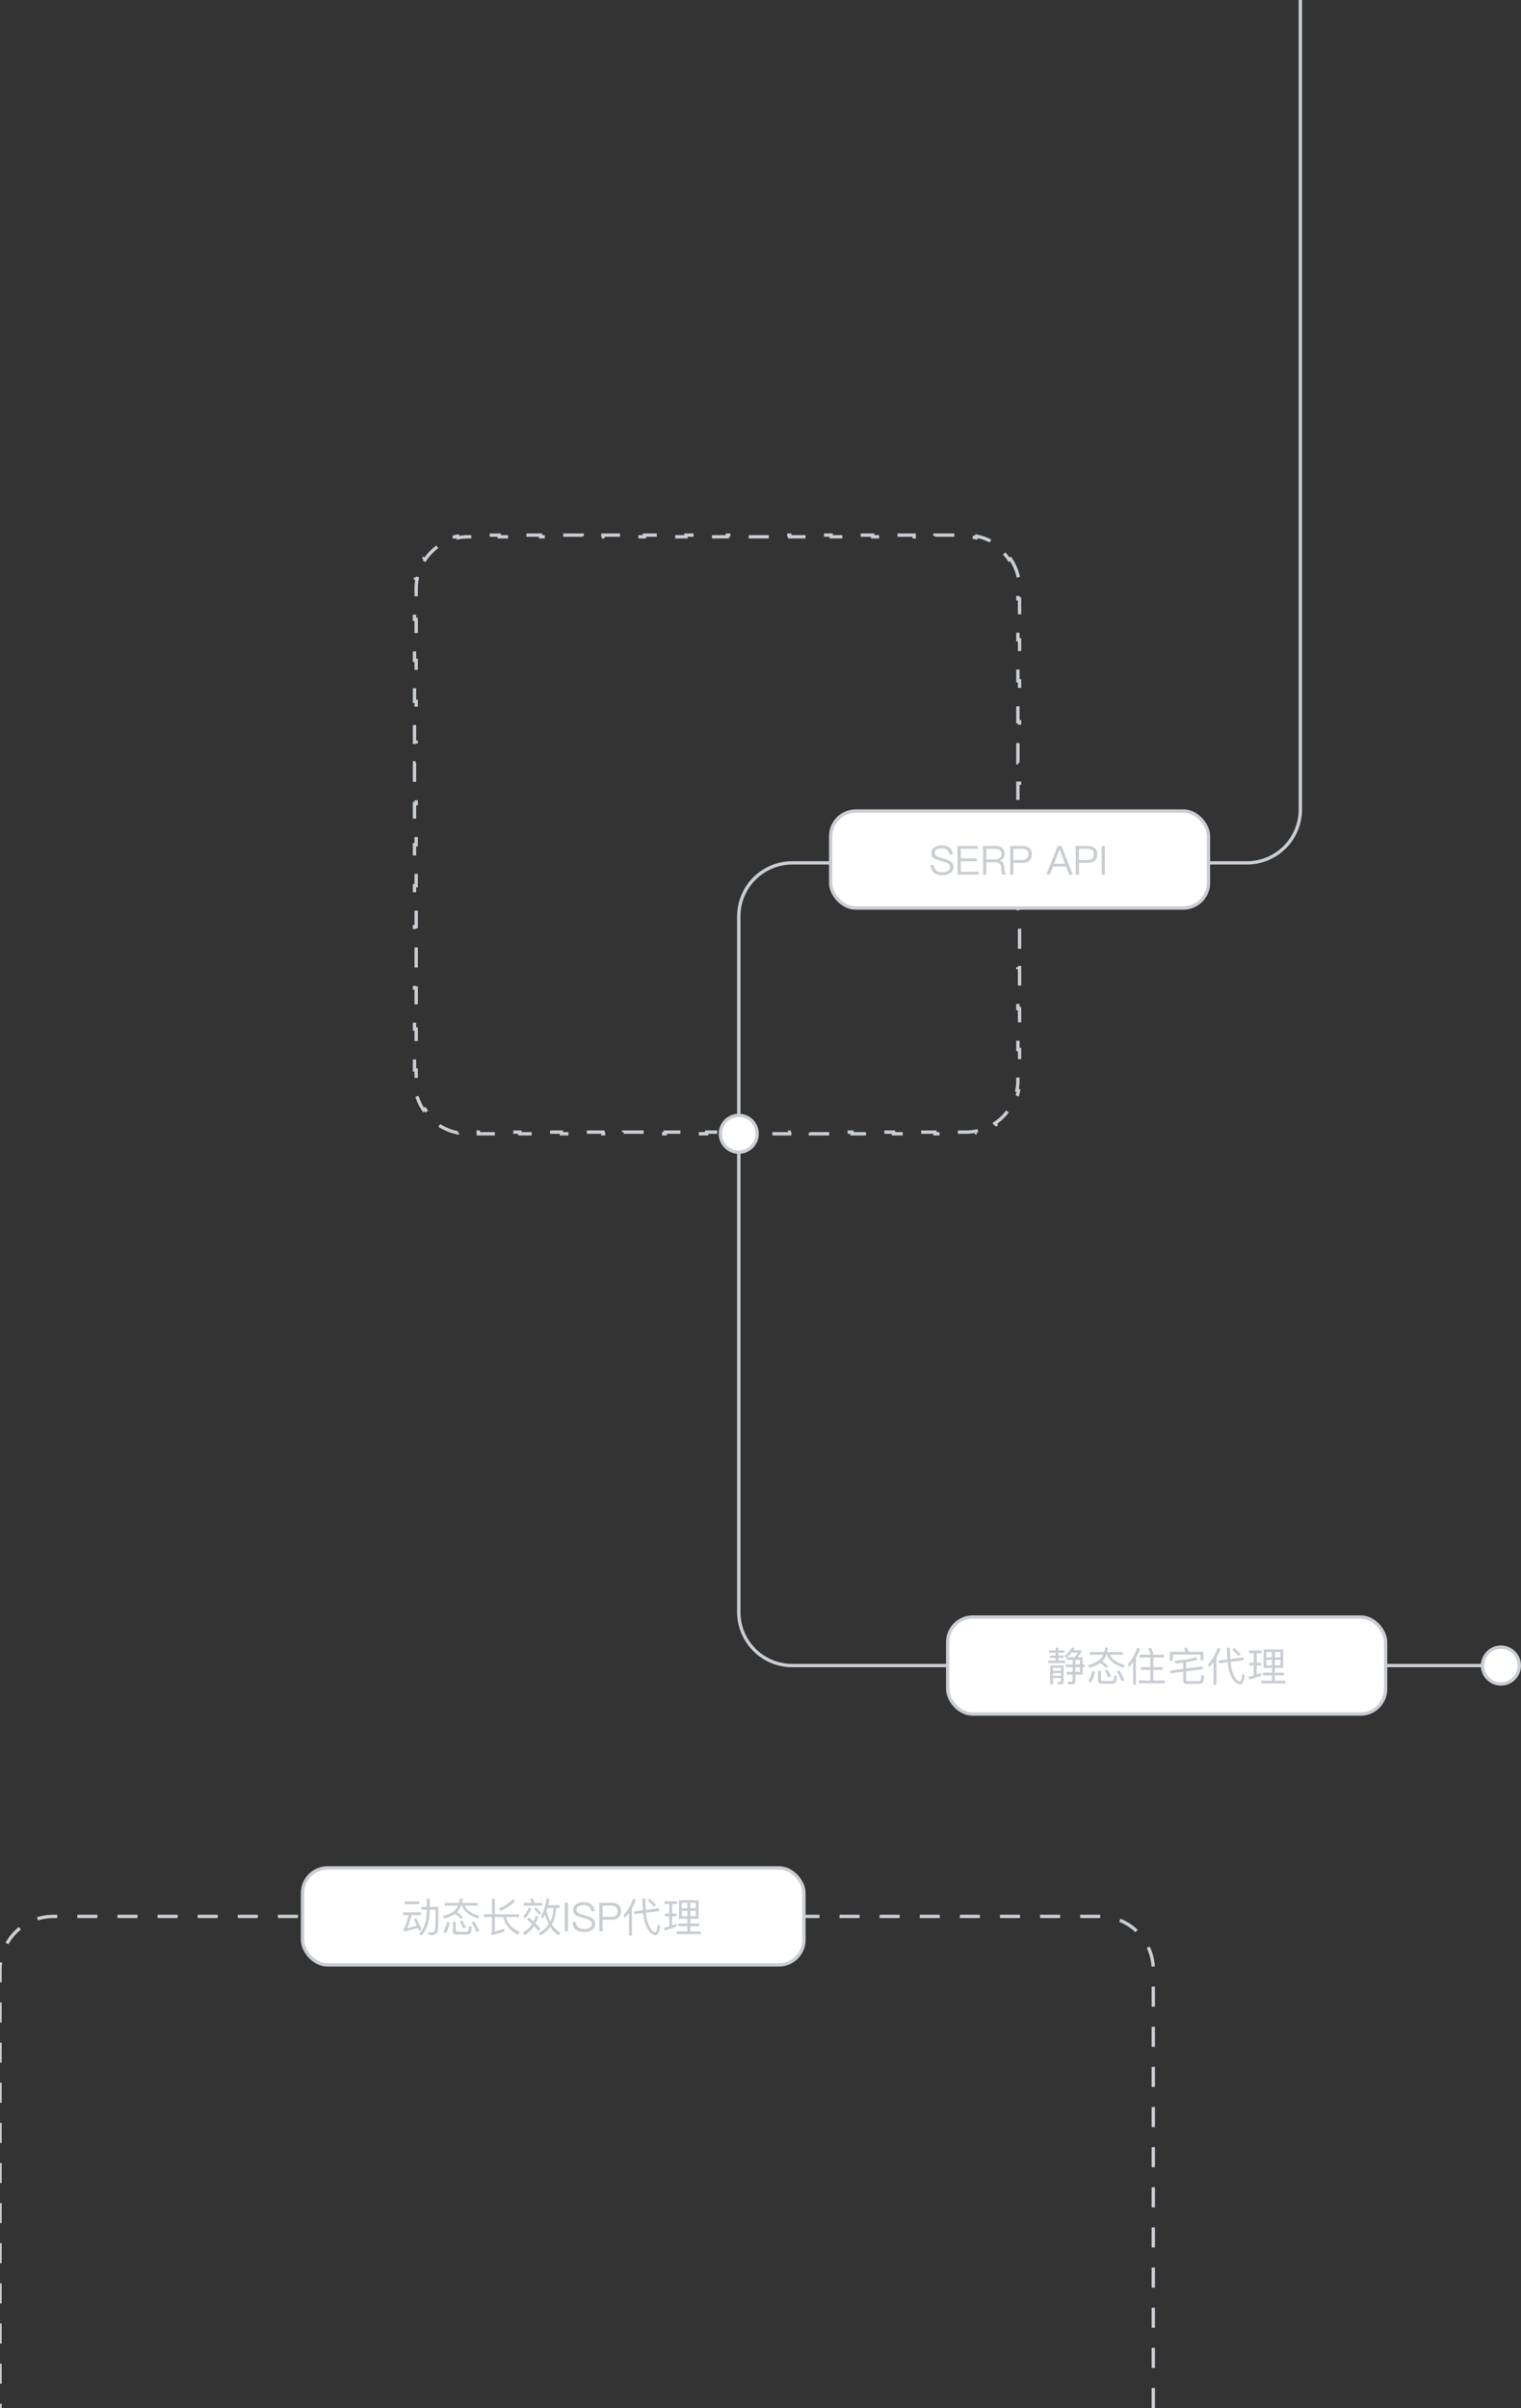 <svg width="455" height="720" viewBox="0 0 455 720" fill="none" xmlns="http://www.w3.org/2000/svg" preserveAspectRatio="none">
<rect x="0" y="0" width="455" height="720" fill="#333333" stroke="none"/>
<path d="M302.304 167.11C303.453 168.827 304.278 170.778 304.693 172.877L304.205 172.975C304.399 173.953 304.5 174.964 304.5 176V179.062H305V185.188H304.5V191.312H305V197.438H304.5V203.562H305V209.688H304.5V215.812H305V221.938H304.5V228.062H305V234.188H304.5V240.312H305V246.438H304.5V252.562H305V258.688H304.5V264.812H305V270.938H304.5V277.062H305V283.188H304.5V289.312H305V295.438H304.5V301.562H305V307.688H304.5V313.812H305V319.938H304.5V323C304.5 324.036 304.399 325.047 304.205 326.025L304.693 326.122C304.278 328.221 303.453 330.172 302.304 331.889L301.89 331.611C300.758 333.302 299.302 334.758 297.611 335.89L297.889 336.304C296.172 337.453 294.221 338.278 292.122 338.693L292.025 338.205C291.047 338.399 290.036 338.5 289 338.5H285.896V339H279.688V338.5H273.479V339H267.271V338.5H261.062V339H254.854V338.5H248.646V339H242.438V338.5H236.229V339H230.021V338.5H223.812V339H217.604V338.5H211.396V339H205.188V338.5H198.979V339H192.771V338.5H186.562V339H180.354V338.5H174.146V339H167.938V338.5H161.729V339H155.521V338.5H149.312V339H143.104V338.5H140C138.964 338.5 137.953 338.399 136.975 338.205L136.877 338.693C134.778 338.278 132.827 337.453 131.11 336.304L131.389 335.89C129.698 334.758 128.242 333.302 127.11 331.611L126.695 331.889C125.546 330.172 124.721 328.221 124.306 326.122L124.795 326.025C124.601 325.047 124.5 324.036 124.5 323V319.938H124V313.812H124.5V307.688H124V301.562H124.5V295.438H124V289.312H124.5V283.188H124V277.062H124.5V270.938H124V264.812H124.5V258.688H124V252.562H124.5V246.438H124V240.312H124.5V234.188H124V228.062H124.5V221.938H124V215.812H124.5V209.688H124V203.562H124.5V197.438H124V191.312H124.5V185.188H124V179.062H124.5V176C124.5 174.964 124.601 173.953 124.795 172.975L124.306 172.877C124.7 170.886 125.462 169.027 126.521 167.376L126.695 167.11L127.11 167.389C128.242 165.698 129.698 164.242 131.389 163.11L131.11 162.695C132.827 161.546 134.778 160.721 136.877 160.306L136.975 160.795C137.953 160.601 138.964 160.5 140 160.5H143.104V160H149.312V160.5H155.521V160H161.729V160.5H167.938V160H174.146V160.5H180.354V160H186.562V160.5H192.771V160H198.979V160.5H205.188V160H211.396V160.5H217.604V160H223.812V160.5H230.021V160H236.229V160.5H242.438V160H248.646V160.5H254.854V160H261.062V160.5H267.271V160H273.479V160.5H279.688V160H285.896V160.5H289C290.036 160.5 291.047 160.601 292.025 160.795L292.122 160.306C294.221 160.721 296.172 161.546 297.889 162.695L297.611 163.11C299.302 164.242 300.758 165.698 301.89 167.389L302.304 167.11Z" stroke="#C9CDD4" stroke-dasharray="6 6"/>
<path d="M345 720V589C345 580.163 337.837 573 329 573H16C7.163 573 0 580.163 0 589V720" stroke="#C9CDD4" stroke-dasharray="6 6"/>
<path d="M449.5 498H237C228.163 498 221 490.837 221 482V274C221 265.163 228.163 258 237 258H373C381.837 258 389 250.837 389 242V0" stroke="#C9CDD4"/>
<circle cx="221" cy="339" r="5.5" fill="white" stroke="#C9CDD4"/>
<circle cx="449" cy="498" r="5.5" fill="white" stroke="#C9CDD4"/>
<rect x="248.5" y="242.5" width="113" height="29" rx="7.5" fill="white"/>
<rect x="248.5" y="242.5" width="113" height="29" rx="7.5" stroke="#C9CDD4"/>
<path d="M281.744 252.764C282.704 252.764 283.472 252.98 284.024 253.424C284.6 253.88 284.924 254.564 285.008 255.464H284.036C283.928 254.84 283.688 254.384 283.316 254.084C282.932 253.772 282.392 253.628 281.696 253.628C281.06 253.628 280.568 253.724 280.208 253.94C279.8 254.18 279.596 254.54 279.596 255.032C279.596 255.464 279.836 255.812 280.328 256.076C280.544 256.196 281.072 256.376 281.9 256.616C283.028 256.952 283.772 257.228 284.132 257.444C284.84 257.876 285.2 258.476 285.2 259.256C285.2 260 284.9 260.6 284.3 261.032C283.7 261.452 282.896 261.668 281.876 261.668C280.868 261.668 280.076 261.452 279.5 261.02C278.828 260.504 278.456 259.724 278.384 258.668H279.356C279.44 259.412 279.704 259.964 280.136 260.312C280.532 260.624 281.108 260.792 281.876 260.792C282.572 260.792 283.148 260.66 283.58 260.396C284.012 260.132 284.228 259.772 284.228 259.316C284.228 258.776 283.94 258.356 283.376 258.056C283.136 257.912 282.524 257.708 281.564 257.432C280.532 257.12 279.872 256.88 279.596 256.736C278.936 256.352 278.612 255.8 278.612 255.08C278.612 254.336 278.924 253.748 279.56 253.34C280.124 252.956 280.856 252.764 281.744 252.764ZM286.446 252.932H292.518V253.784H287.43V256.652H292.23V257.504H287.43V260.648H292.722V261.5H286.446V252.932ZM294.087 252.932H297.783C298.635 252.932 299.307 253.124 299.799 253.52C300.303 253.928 300.567 254.528 300.567 255.32C300.567 255.8 300.435 256.22 300.171 256.592C299.883 256.976 299.499 257.216 299.007 257.336V257.36C299.823 257.54 300.279 258.056 300.375 258.92L300.507 260.24C300.555 260.768 300.711 261.188 300.963 261.5H299.895C299.703 261.212 299.583 260.84 299.547 260.36L299.439 259.22C299.391 258.716 299.211 258.344 298.899 258.128C298.611 257.912 298.203 257.816 297.663 257.816H295.071V261.5H294.087V252.932ZM295.071 253.784V256.964H297.663C298.287 256.964 298.779 256.808 299.115 256.52C299.415 256.244 299.571 255.86 299.571 255.356C299.571 254.828 299.415 254.432 299.127 254.18C298.815 253.916 298.323 253.784 297.663 253.784H295.071ZM302.196 252.932H305.7C307.668 252.932 308.652 253.772 308.652 255.452C308.652 257.144 307.656 257.996 305.688 257.996H303.18V261.5H302.196V252.932ZM303.18 253.784V257.144H305.64C306.336 257.144 306.84 257 307.176 256.724C307.5 256.448 307.668 256.028 307.668 255.452C307.668 254.876 307.5 254.456 307.164 254.204C306.828 253.916 306.324 253.784 305.64 253.784H303.18ZM316.399 252.932H317.539L320.911 261.5H319.843L318.931 259.1H314.995L314.083 261.5H313.027L316.399 252.932ZM315.307 258.272H318.619L316.999 253.988H316.951L315.307 258.272ZM321.778 252.932H325.282C327.25 252.932 328.234 253.772 328.234 255.452C328.234 257.144 327.238 257.996 325.27 257.996H322.762V261.5H321.778V252.932ZM322.762 253.784V257.144H325.222C325.918 257.144 326.422 257 326.758 256.724C327.082 256.448 327.25 256.028 327.25 255.452C327.25 254.876 327.082 254.456 326.746 254.204C326.41 253.916 325.906 253.784 325.222 253.784H322.762ZM329.549 252.932H330.521V261.5H329.549V252.932Z" fill="#C9CDD4"/>
<rect x="283.5" y="483.5" width="131" height="29" rx="7.5" fill="white"/>
<rect x="283.5" y="483.5" width="131" height="29" rx="7.5" stroke="#C9CDD4"/>
<path d="M315.76 492.66H316.588V493.464H318.436V494.172H316.588V495H318.184V495.696H316.588V496.536H318.64V497.268H313.588V496.536H315.76V495.696H314.056V495H315.76V494.172H313.792V493.464H315.76V492.66ZM314.992 500.244V501.072H317.38V500.244H314.992ZM317.38 499.572V498.684H314.992V499.572H317.38ZM314.992 501.744V503.676H314.152V497.976H318.184V502.764C318.184 503.328 317.896 503.616 317.32 503.616H316.552L316.36 502.86L317.068 502.896C317.272 502.896 317.38 502.788 317.38 502.596V501.744H314.992ZM320.62 492.6L321.436 492.78C321.316 492.996 321.196 493.212 321.076 493.416H323.476V494.016C323.104 494.604 322.744 495.108 322.384 495.516H323.872V497.688H324.496V498.492H323.872V500.7H321.7V502.596C321.7 503.268 321.364 503.616 320.704 503.616H319.528L319.348 502.8C319.708 502.836 320.068 502.86 320.404 502.86C320.716 502.86 320.872 502.704 320.872 502.392V500.7H319.06V499.884H320.872V498.492H318.748V497.688H320.872V496.32H319.132V495.588C319.072 495.636 319.012 495.672 318.964 495.72L318.448 495.096C319.336 494.46 320.056 493.632 320.62 492.6ZM321.7 496.32V497.688H323.044V496.32H321.7ZM321.7 498.492V499.884H323.044V498.492H321.7ZM319.216 495.516H321.388C321.76 495.108 322.132 494.652 322.492 494.136H320.572C320.164 494.652 319.708 495.108 319.216 495.516ZM330.568 492.588L331.432 492.672C331.384 493.128 331.3 493.548 331.204 493.956H335.836V494.784H331.996C332.584 496.116 334.072 497.148 336.46 497.892L336.004 498.636C333.34 497.7 331.72 496.416 331.12 494.784H330.94C330.676 495.48 330.316 496.092 329.872 496.596C329.824 496.644 329.788 496.68 329.752 496.728C330.28 497.1 330.856 497.58 331.504 498.168L330.904 498.768C330.328 498.192 329.752 497.676 329.176 497.22C328.384 497.808 327.256 498.288 325.816 498.672L325.48 497.88C327.184 497.448 328.42 496.824 329.176 496.032C329.512 495.672 329.776 495.252 329.992 494.784H326.056V493.956H330.292C330.424 493.524 330.52 493.068 330.568 492.588ZM326.716 499.68L327.568 499.86C327.28 501.108 326.872 502.188 326.356 503.1L325.612 502.632C326.116 501.744 326.488 500.76 326.716 499.68ZM331.264 499.248C331.684 499.872 332.056 500.544 332.368 501.264L331.576 501.612C331.24 500.808 330.892 500.1 330.508 499.488L331.264 499.248ZM334.852 499.5C335.428 500.388 335.932 501.348 336.364 502.38L335.572 502.728C335.104 501.6 334.588 500.616 334.024 499.764L334.852 499.5ZM332.656 503.448H329.608C328.84 503.448 328.468 503.04 328.468 502.248V499.644H329.356V502.068C329.356 502.428 329.524 502.608 329.884 502.608H332.5C332.752 502.608 332.932 502.536 333.04 502.392C333.184 502.224 333.28 501.732 333.328 500.904L334.144 501.168C334.06 502.248 333.892 502.896 333.652 503.136C333.436 503.34 333.112 503.448 332.656 503.448ZM340.9 494.748H344.224C344.02 494.124 343.78 493.512 343.504 492.924L344.368 492.696C344.656 493.392 344.872 494.016 345.028 494.592L344.62 494.748H348.184V495.6H345.016V498.468H347.848V499.296H345.016V502.452H348.436V503.304H340.708V502.452H344.128V499.296H341.272V498.468H344.128V495.6H340.9V494.748ZM340.192 492.636L340.996 493.008C340.684 493.956 340.288 494.844 339.808 495.684V503.724H338.956V496.98C338.572 497.508 338.152 498 337.696 498.468L337.42 497.556C338.692 496.128 339.616 494.484 340.192 492.636ZM359.692 498.264L359.812 499.092L354.808 499.728V502.224C354.808 502.5 354.94 502.644 355.216 502.644H358.516C358.78 502.644 358.972 502.56 359.092 502.416C359.236 502.236 359.344 501.696 359.392 500.808L360.208 501.072C360.124 502.212 359.956 502.908 359.704 503.148C359.488 503.364 359.14 503.472 358.684 503.472H354.952C354.28 503.472 353.944 503.112 353.944 502.416V499.836L350.2 500.316L350.068 499.5L353.944 498.996V497.124C353.188 497.232 352.408 497.328 351.616 497.4L351.436 496.584C353.884 496.392 356.044 496.02 357.928 495.492L358.204 496.26C357.172 496.548 356.032 496.788 354.808 496.992V498.888L359.692 498.264ZM360.016 493.872V496.44H359.14V494.712H350.824V496.56H349.948V493.872H354.652C354.508 493.464 354.352 493.104 354.184 492.78L355.108 492.636C355.264 492.996 355.42 493.416 355.564 493.872H360.016ZM371.932 495.564L372.064 496.392L368.104 496.896C368.176 497.664 368.272 498.324 368.392 498.876C368.68 500.124 369.076 501.084 369.592 501.78C370.06 502.428 370.504 502.752 370.912 502.764C371.236 502.752 371.476 501.984 371.644 500.472L372.4 500.904C372.244 501.888 372.04 502.62 371.776 503.1C371.56 503.448 371.284 503.628 370.96 503.64C370.372 503.64 369.76 503.256 369.136 502.5C368.452 501.66 367.948 500.568 367.612 499.224C367.456 498.624 367.336 497.892 367.252 497.004L364.648 497.34L364.516 496.512L367.18 496.164C367.096 495.156 367.048 493.992 367.036 492.672H367.924C367.924 493.956 367.96 495.084 368.032 496.056L371.932 495.564ZM363.016 496.968C362.608 497.52 362.152 498.036 361.672 498.54L361.396 497.64C362.716 496.188 363.664 494.52 364.264 492.648L365.068 493.032C364.756 493.944 364.372 494.808 363.904 495.612V503.724H363.016V496.968ZM369.232 492.756C369.964 493.368 370.588 493.98 371.092 494.58L370.492 495.168C370.06 494.58 369.448 493.956 368.68 493.296L369.232 492.756ZM377.992 493.176H383.86V498.72H381.364V500.136H384.064V500.952H381.364V502.512H384.508V503.34H377.284V502.512H380.5V500.952H377.788V500.136H380.5V498.72H377.992V493.176ZM383.032 497.952V496.332H381.364V497.952H383.032ZM380.5 497.952V496.332H378.82V497.952H380.5ZM378.82 495.576H380.5V493.944H378.82V495.576ZM381.364 493.944V495.576H383.032V493.944H381.364ZM373.756 497.148H375.064V494.304H373.588V493.488H377.416V494.304H375.952V497.148H377.272V497.976H375.952V500.7C376.408 500.544 376.84 500.376 377.272 500.184V501.024C376.168 501.48 374.98 501.864 373.708 502.176L373.492 501.348C374.02 501.252 374.548 501.132 375.064 500.988V497.976H373.756V497.148Z" fill="#C9CDD4"/>
<rect x="90.5" y="558.5" width="150" height="29" rx="7.5" fill="white"/>
<rect x="90.5" y="558.5" width="150" height="29" rx="7.5" stroke="#C9CDD4"/>
<path d="M121.08 568.536H125.424V569.364H121.08V568.536ZM120.612 571.776H125.88V572.616H123.108C122.628 574.44 122.208 575.736 121.848 576.528C122.796 576.336 123.744 576.06 124.68 575.712C124.368 575.064 124.068 574.476 123.756 573.924L124.488 573.564C125.064 574.596 125.604 575.712 126.108 576.924L125.364 577.308C125.244 576.996 125.124 576.708 125.004 576.432C123.732 576.888 122.34 577.248 120.852 577.512L120.648 576.696C120.732 576.672 120.792 576.648 120.84 576.624C121.2 576.132 121.68 574.8 122.28 572.616H120.612V571.776ZM127.68 567.732H128.544V570.156H131.16C131.16 573.912 131.1 576.228 130.992 577.116C130.872 578.088 130.284 578.58 129.252 578.58C129.048 578.58 128.7 578.568 128.196 578.544L128.004 577.776C128.436 577.8 128.82 577.824 129.144 577.824C129.732 577.824 130.08 577.476 130.176 576.792C130.248 576.156 130.296 574.224 130.32 570.996H128.544V571.14C128.508 574.596 127.668 577.128 126.036 578.724L125.388 578.16C126.888 576.708 127.656 574.368 127.68 571.14V570.996H126.06V570.156H127.68V567.732ZM137.568 567.588L138.432 567.672C138.384 568.128 138.3 568.548 138.204 568.956H142.836V569.784H138.996C139.584 571.116 141.072 572.148 143.46 572.892L143.004 573.636C140.34 572.7 138.72 571.416 138.12 569.784H137.94C137.676 570.48 137.316 571.092 136.872 571.596C136.824 571.644 136.788 571.68 136.752 571.728C137.28 572.1 137.856 572.58 138.504 573.168L137.904 573.768C137.328 573.192 136.752 572.676 136.176 572.22C135.384 572.808 134.256 573.288 132.816 573.672L132.48 572.88C134.184 572.448 135.42 571.824 136.176 571.032C136.512 570.672 136.776 570.252 136.992 569.784H133.056V568.956H137.292C137.424 568.524 137.52 568.068 137.568 567.588ZM133.716 574.68L134.568 574.86C134.28 576.108 133.872 577.188 133.356 578.1L132.612 577.632C133.116 576.744 133.488 575.76 133.716 574.68ZM138.264 574.248C138.684 574.872 139.056 575.544 139.368 576.264L138.576 576.612C138.24 575.808 137.892 575.1 137.508 574.488L138.264 574.248ZM141.852 574.5C142.428 575.388 142.932 576.348 143.364 577.38L142.572 577.728C142.104 576.6 141.588 575.616 141.024 574.764L141.852 574.5ZM139.656 578.448H136.608C135.84 578.448 135.468 578.04 135.468 577.248V574.644H136.356V577.068C136.356 577.428 136.524 577.608 136.884 577.608H139.5C139.752 577.608 139.932 577.536 140.04 577.392C140.184 577.224 140.28 576.732 140.328 575.904L141.144 576.168C141.06 577.248 140.892 577.896 140.652 578.136C140.436 578.34 140.112 578.448 139.656 578.448ZM144.732 572.352H147.168V567.756H148.032V572.352H155.304V573.192H151.356C151.86 575.112 153.228 576.612 155.448 577.692L154.944 578.496C152.52 577.212 151.056 575.448 150.528 573.192H148.032V577.536C148.932 577.32 149.832 577.044 150.72 576.708L150.948 577.536C149.772 577.944 148.512 578.292 147.168 578.604L146.892 577.812C147.072 577.716 147.168 577.584 147.168 577.392V573.192H144.732V572.352ZM153.48 567.852L154.068 568.44C153.108 569.52 151.656 570.492 149.736 571.356L149.22 570.672C151.128 569.832 152.544 568.896 153.48 567.852ZM158.22 570.348L158.964 570.72C158.448 571.824 157.848 572.772 157.164 573.588L156.468 573.084C157.14 572.328 157.728 571.416 158.22 570.348ZM161.376 572.58C160.824 571.884 160.284 571.296 159.744 570.792L160.272 570.276C160.752 570.66 161.304 571.236 161.94 572.004L161.376 572.58ZM158.172 573.3C158.664 573.684 159.132 574.092 159.588 574.512C159.864 573.96 160.104 573.372 160.296 572.748L161.04 573.06C160.824 573.804 160.548 574.5 160.224 575.124C160.728 575.616 161.208 576.12 161.664 576.648L161.052 577.332C160.62 576.816 160.188 576.348 159.78 575.916C159.036 577.044 158.1 577.944 156.948 578.604L156.42 577.836C157.536 577.224 158.448 576.372 159.156 575.28C158.652 574.776 158.136 574.32 157.632 573.912L158.172 573.3ZM159.408 567.612C159.588 568.02 159.768 568.464 159.948 568.968H162.204V569.796H156.648V568.968H159.108C158.928 568.536 158.724 568.128 158.508 567.756L159.408 567.612ZM163.788 570.48C163.692 570.768 163.608 571.056 163.512 571.32C163.8 572.544 164.172 573.612 164.628 574.524C165.204 573.348 165.528 572.004 165.576 570.48H163.788ZM164.16 575.34C163.716 574.476 163.344 573.516 163.044 572.46C162.828 572.892 162.588 573.276 162.348 573.636L161.796 572.976C162.636 571.656 163.212 569.88 163.5 567.636L164.364 567.78C164.268 568.452 164.148 569.064 164.016 569.64H167.388V570.48H166.368C166.296 572.388 165.876 574.02 165.096 575.388C165.78 576.492 166.608 577.344 167.568 577.932L167.064 578.688C166.104 578.076 165.288 577.224 164.616 576.144C163.86 577.176 162.876 578.04 161.676 578.724L161.184 577.944C162.456 577.272 163.452 576.408 164.16 575.34ZM168.936 568.932H169.908V577.5H168.936V568.932ZM174.592 568.764C175.552 568.764 176.32 568.98 176.872 569.424C177.448 569.88 177.772 570.564 177.856 571.464H176.884C176.776 570.84 176.536 570.384 176.164 570.084C175.78 569.772 175.24 569.628 174.544 569.628C173.908 569.628 173.416 569.724 173.056 569.94C172.648 570.18 172.444 570.54 172.444 571.032C172.444 571.464 172.684 571.812 173.176 572.076C173.392 572.196 173.92 572.376 174.748 572.616C175.876 572.952 176.62 573.228 176.98 573.444C177.688 573.876 178.048 574.476 178.048 575.256C178.048 576 177.748 576.6 177.148 577.032C176.548 577.452 175.744 577.668 174.724 577.668C173.716 577.668 172.924 577.452 172.348 577.02C171.676 576.504 171.304 575.724 171.232 574.668H172.204C172.288 575.412 172.552 575.964 172.984 576.312C173.38 576.624 173.956 576.792 174.724 576.792C175.42 576.792 175.996 576.66 176.428 576.396C176.86 576.132 177.076 575.772 177.076 575.316C177.076 574.776 176.788 574.356 176.224 574.056C175.984 573.912 175.372 573.708 174.412 573.432C173.38 573.12 172.72 572.88 172.444 572.736C171.784 572.352 171.46 571.8 171.46 571.08C171.46 570.336 171.772 569.748 172.408 569.34C172.972 568.956 173.704 568.764 174.592 568.764ZM179.294 568.932H182.798C184.766 568.932 185.75 569.772 185.75 571.452C185.75 573.144 184.754 573.996 182.786 573.996H180.278V577.5H179.294V568.932ZM180.278 569.784V573.144H182.738C183.434 573.144 183.938 573 184.274 572.724C184.598 572.448 184.766 572.028 184.766 571.452C184.766 570.876 184.598 570.456 184.262 570.204C183.926 569.916 183.422 569.784 182.738 569.784H180.278ZM197.061 570.564L197.193 571.392L193.233 571.896C193.305 572.664 193.401 573.324 193.521 573.876C193.809 575.124 194.205 576.084 194.721 576.78C195.189 577.428 195.633 577.752 196.041 577.764C196.365 577.752 196.605 576.984 196.773 575.472L197.529 575.904C197.373 576.888 197.169 577.62 196.905 578.1C196.689 578.448 196.413 578.628 196.089 578.64C195.501 578.64 194.889 578.256 194.265 577.5C193.581 576.66 193.077 575.568 192.741 574.224C192.585 573.624 192.465 572.892 192.381 572.004L189.777 572.34L189.645 571.512L192.309 571.164C192.225 570.156 192.177 568.992 192.165 567.672H193.053C193.053 568.956 193.089 570.084 193.161 571.056L197.061 570.564ZM188.145 571.968C187.737 572.52 187.281 573.036 186.801 573.54L186.525 572.64C187.845 571.188 188.793 569.52 189.393 567.648L190.197 568.032C189.885 568.944 189.501 569.808 189.033 570.612V578.724H188.145V571.968ZM194.361 567.756C195.093 568.368 195.717 568.98 196.221 569.58L195.621 570.168C195.189 569.58 194.577 568.956 193.809 568.296L194.361 567.756ZM203.121 568.176H208.989V573.72H206.493V575.136H209.193V575.952H206.493V577.512H209.637V578.34H202.413V577.512H205.629V575.952H202.917V575.136H205.629V573.72H203.121V568.176ZM208.161 572.952V571.332H206.493V572.952H208.161ZM205.629 572.952V571.332H203.949V572.952H205.629ZM203.949 570.576H205.629V568.944H203.949V570.576ZM206.493 568.944V570.576H208.161V568.944H206.493ZM198.885 572.148H200.193V569.304H198.717V568.488H202.545V569.304H201.081V572.148H202.401V572.976H201.081V575.7C201.537 575.544 201.969 575.376 202.401 575.184V576.024C201.297 576.48 200.109 576.864 198.837 577.176L198.621 576.348C199.149 576.252 199.677 576.132 200.193 575.988V572.976H198.885V572.148Z" fill="#C9CDD4"/>
</svg>
